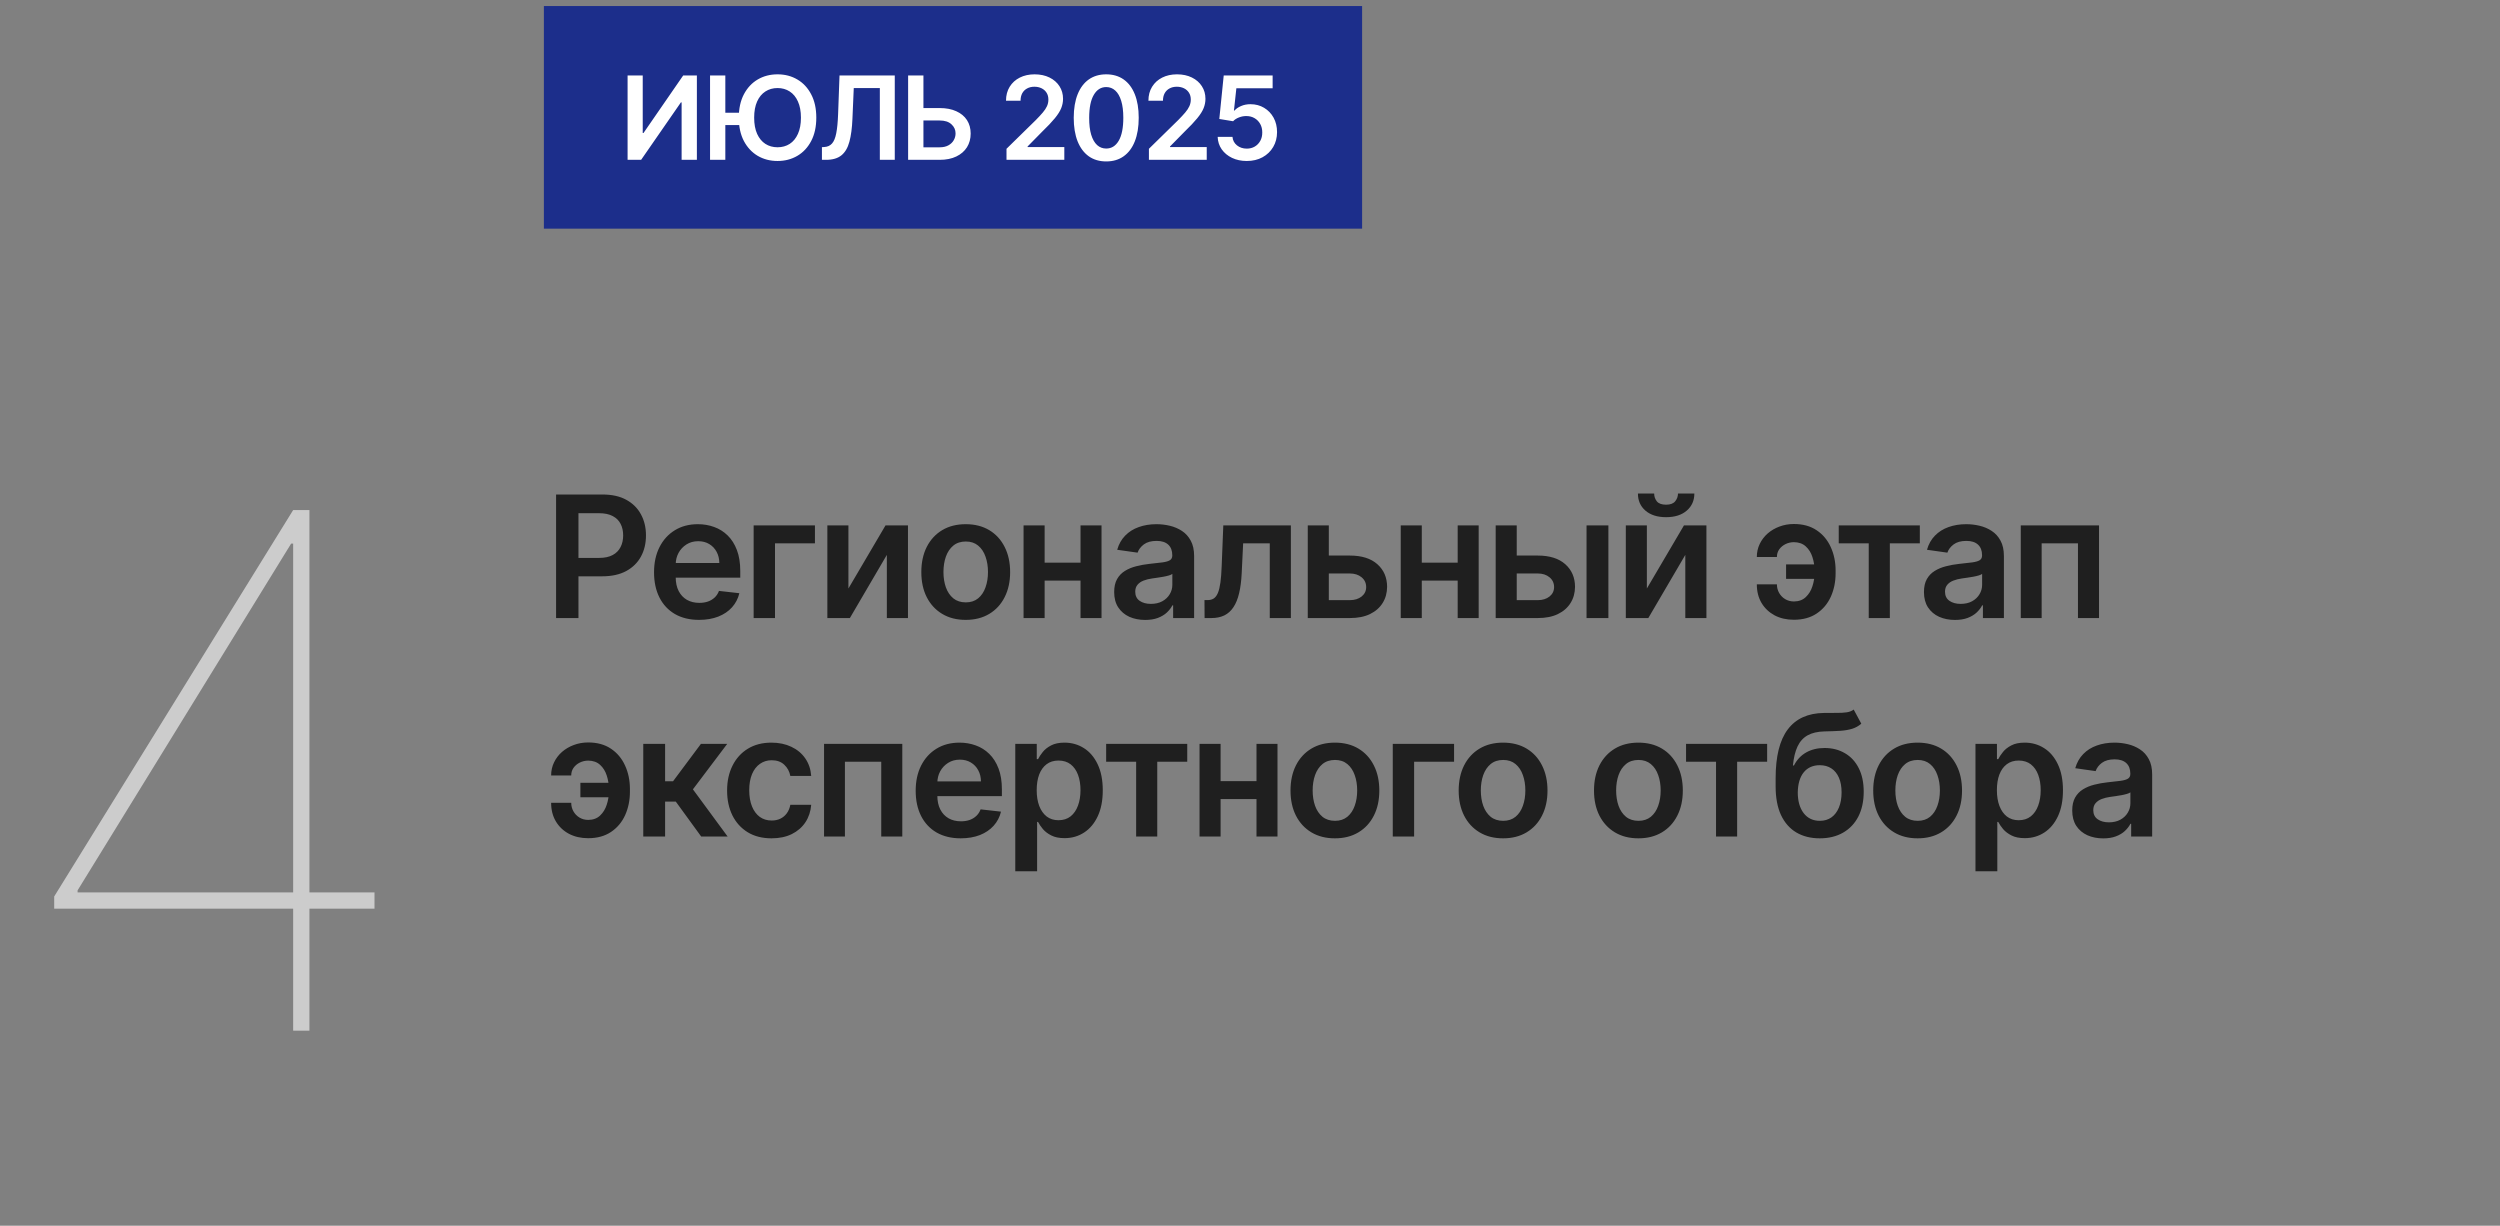 <?xml version="1.0" encoding="UTF-8"?> <svg xmlns="http://www.w3.org/2000/svg" width="206" height="101" viewBox="0 0 206 101" fill="none"><rect x="0" y="0" width="206" height="101" fill="#808080" stroke="none"/><path d="M45.821 50.928V40.747H49.639C50.421 40.747 51.077 40.892 51.608 41.184C52.141 41.476 52.544 41.877 52.816 42.387C53.091 42.894 53.228 43.471 53.228 44.117C53.228 44.77 53.091 45.35 52.816 45.857C52.541 46.364 52.135 46.764 51.598 47.056C51.061 47.344 50.4 47.488 49.614 47.488H47.084V45.972H49.365C49.823 45.972 50.197 45.892 50.489 45.733C50.781 45.574 50.996 45.355 51.135 45.077C51.278 44.798 51.349 44.479 51.349 44.117C51.349 43.756 51.278 43.438 51.135 43.163C50.996 42.888 50.779 42.674 50.484 42.522C50.192 42.366 49.816 42.288 49.355 42.288H47.665V50.928H45.821ZM57.602 51.078C56.837 51.078 56.175 50.919 55.618 50.6C55.065 50.279 54.639 49.825 54.341 49.238C54.042 48.648 53.893 47.954 53.893 47.155C53.893 46.37 54.042 45.68 54.341 45.087C54.642 44.49 55.063 44.026 55.604 43.695C56.144 43.36 56.779 43.193 57.508 43.193C57.978 43.193 58.422 43.269 58.84 43.421C59.261 43.571 59.632 43.803 59.954 44.117C60.279 44.432 60.534 44.833 60.719 45.321C60.905 45.804 60.998 46.381 60.998 47.051V47.602H54.739V46.389H59.273C59.269 46.045 59.195 45.738 59.049 45.47C58.903 45.198 58.699 44.984 58.437 44.828C58.179 44.672 57.877 44.595 57.533 44.595C57.165 44.595 56.842 44.684 56.563 44.863C56.285 45.039 56.068 45.271 55.912 45.559C55.759 45.844 55.681 46.157 55.678 46.499V47.558C55.678 48.002 55.759 48.383 55.922 48.701C56.084 49.016 56.311 49.258 56.603 49.427C56.895 49.593 57.236 49.676 57.627 49.676C57.889 49.676 58.126 49.639 58.338 49.566C58.55 49.49 58.734 49.379 58.89 49.233C59.046 49.087 59.163 48.907 59.243 48.691L60.923 48.88C60.817 49.324 60.615 49.712 60.317 50.044C60.022 50.372 59.644 50.627 59.183 50.809C58.722 50.988 58.196 51.078 57.602 51.078ZM67.151 43.292V44.769H63.86V50.928H62.1V43.292H67.151ZM69.91 48.492L72.967 43.292H74.817V50.928H73.076V45.723L70.029 50.928H68.174V43.292H69.91V48.492ZM79.576 51.078C78.83 51.078 78.184 50.914 77.637 50.585C77.09 50.257 76.666 49.798 76.364 49.208C76.066 48.618 75.917 47.929 75.917 47.14C75.917 46.351 76.066 45.66 76.364 45.067C76.666 44.474 77.09 44.013 77.637 43.685C78.184 43.357 78.83 43.193 79.576 43.193C80.321 43.193 80.968 43.357 81.515 43.685C82.061 44.013 82.484 44.474 82.782 45.067C83.084 45.66 83.235 46.351 83.235 47.14C83.235 47.929 83.084 48.618 82.782 49.208C82.484 49.798 82.061 50.257 81.515 50.585C80.968 50.914 80.321 51.078 79.576 51.078ZM79.586 49.636C79.99 49.636 80.328 49.525 80.6 49.303C80.872 49.077 81.074 48.776 81.206 48.398C81.342 48.02 81.41 47.599 81.41 47.135C81.41 46.668 81.342 46.245 81.206 45.867C81.074 45.486 80.872 45.183 80.6 44.958C80.328 44.732 79.99 44.62 79.586 44.62C79.171 44.62 78.827 44.732 78.552 44.958C78.28 45.183 78.076 45.486 77.94 45.867C77.808 46.245 77.741 46.668 77.741 47.135C77.741 47.599 77.808 48.02 77.94 48.398C78.076 48.776 78.28 49.077 78.552 49.303C78.827 49.525 79.171 49.636 79.586 49.636ZM89.587 46.364V47.841H85.521V46.364H89.587ZM86.077 43.292V50.928H84.342V43.292H86.077ZM90.766 43.292V50.928H89.035V43.292H90.766ZM94.364 51.083C93.88 51.083 93.444 50.996 93.056 50.824C92.672 50.648 92.367 50.39 92.142 50.048C91.919 49.707 91.808 49.286 91.808 48.786C91.808 48.355 91.888 47.998 92.047 47.717C92.206 47.435 92.423 47.21 92.698 47.041C92.974 46.872 93.283 46.744 93.628 46.658C93.976 46.568 94.336 46.504 94.707 46.464C95.154 46.418 95.517 46.376 95.796 46.34C96.074 46.3 96.276 46.24 96.402 46.161C96.531 46.078 96.596 45.95 96.596 45.778V45.748C96.596 45.373 96.485 45.084 96.263 44.878C96.041 44.672 95.721 44.57 95.303 44.57C94.863 44.57 94.513 44.666 94.254 44.858C93.999 45.05 93.827 45.277 93.737 45.539L92.057 45.301C92.19 44.837 92.408 44.449 92.713 44.137C93.018 43.822 93.391 43.587 93.832 43.431C94.273 43.272 94.76 43.193 95.294 43.193C95.662 43.193 96.028 43.236 96.392 43.322C96.757 43.408 97.09 43.551 97.392 43.749C97.693 43.945 97.935 44.212 98.117 44.55C98.303 44.888 98.396 45.311 98.396 45.818V50.928H96.666V49.88H96.606C96.497 50.092 96.343 50.29 96.144 50.476C95.948 50.658 95.701 50.806 95.403 50.919C95.108 51.028 94.762 51.083 94.364 51.083ZM94.831 49.76C95.192 49.76 95.506 49.689 95.771 49.546C96.036 49.401 96.24 49.208 96.382 48.97C96.528 48.731 96.601 48.471 96.601 48.189V47.289C96.545 47.336 96.449 47.379 96.313 47.419C96.18 47.458 96.031 47.493 95.865 47.523C95.7 47.553 95.535 47.579 95.373 47.602C95.211 47.626 95.07 47.646 94.951 47.662C94.682 47.699 94.442 47.758 94.23 47.841C94.017 47.924 93.85 48.04 93.728 48.189C93.605 48.335 93.544 48.524 93.544 48.756C93.544 49.087 93.665 49.338 93.906 49.507C94.148 49.676 94.457 49.76 94.831 49.76ZM99.258 50.928L99.249 49.447H99.512C99.711 49.447 99.878 49.402 100.014 49.313C100.15 49.223 100.263 49.074 100.352 48.865C100.442 48.653 100.511 48.368 100.561 48.01C100.611 47.652 100.646 47.206 100.665 46.673L100.8 43.292H106.368V50.928H104.628V44.769H102.435L102.316 47.23C102.286 47.866 102.215 48.418 102.102 48.885C101.993 49.349 101.837 49.732 101.635 50.034C101.436 50.335 101.186 50.561 100.884 50.71C100.583 50.856 100.226 50.928 99.815 50.928H99.258ZM108.978 45.778H111.23C112.205 45.778 112.959 46.015 113.492 46.489C114.026 46.963 114.294 47.584 114.298 48.353C114.294 48.854 114.172 49.298 113.93 49.686C113.691 50.073 113.343 50.378 112.886 50.6C112.432 50.819 111.88 50.928 111.23 50.928H107.76V43.292H109.495V49.452H111.23C111.621 49.452 111.943 49.352 112.195 49.154C112.447 48.951 112.573 48.693 112.573 48.378C112.573 48.047 112.447 47.776 112.195 47.568C111.943 47.359 111.621 47.255 111.23 47.255H108.978V45.778ZM120.665 46.364V47.841H116.598V46.364H120.665ZM117.155 43.292V50.928H115.42V43.292H117.155ZM121.843 43.292V50.928H120.113V43.292H121.843ZM124.462 45.778H126.714C127.689 45.778 128.443 46.015 128.976 46.489C129.51 46.963 129.779 47.584 129.782 48.353C129.779 48.854 129.656 49.298 129.414 49.686C129.175 50.073 128.827 50.378 128.37 50.6C127.916 50.819 127.364 50.928 126.714 50.928H123.244V43.292H124.979V49.452H126.714C127.106 49.452 127.427 49.352 127.679 49.154C127.931 48.951 128.057 48.693 128.057 48.378C128.057 48.047 127.931 47.776 127.679 47.568C127.427 47.359 127.106 47.255 126.714 47.255H124.462V45.778ZM130.731 50.928V43.292H132.531V50.928H130.731ZM135.702 48.492L138.759 43.292H140.609V50.928H138.869V45.723L135.821 50.928H133.967V43.292H135.702V48.492ZM138.267 40.667H139.615C139.615 41.247 139.404 41.718 138.983 42.079C138.566 42.437 137.999 42.616 137.283 42.616C136.574 42.616 136.008 42.437 135.588 42.079C135.17 41.718 134.963 41.247 134.966 40.667H136.303C136.303 40.906 136.376 41.12 136.522 41.308C136.671 41.494 136.925 41.587 137.283 41.587C137.634 41.587 137.884 41.494 138.034 41.308C138.186 41.123 138.264 40.909 138.267 40.667ZM147.814 44.674C147.562 44.678 147.33 44.732 147.118 44.838C146.906 44.944 146.735 45.089 146.606 45.271C146.48 45.45 146.417 45.659 146.417 45.897H144.762C144.762 45.513 144.841 45.155 145 44.823C145.159 44.492 145.378 44.204 145.656 43.958C145.938 43.713 146.263 43.523 146.631 43.387C147.002 43.247 147.397 43.178 147.814 43.178C148.557 43.178 149.183 43.35 149.693 43.695C150.207 44.039 150.595 44.504 150.857 45.087C151.122 45.667 151.254 46.31 151.254 47.016V47.23C151.254 47.936 151.124 48.58 150.862 49.164C150.6 49.744 150.212 50.206 149.698 50.551C149.188 50.895 148.56 51.068 147.814 51.068C147.218 51.068 146.689 50.947 146.228 50.705C145.771 50.459 145.411 50.118 145.149 49.681C144.891 49.243 144.762 48.733 144.762 48.149H146.417C146.417 48.401 146.477 48.635 146.596 48.85C146.715 49.062 146.879 49.233 147.088 49.362C147.3 49.492 147.542 49.558 147.814 49.561C148.222 49.558 148.55 49.437 148.799 49.198C149.05 48.96 149.233 48.661 149.345 48.303C149.461 47.946 149.519 47.588 149.519 47.23V47.016C149.519 46.631 149.461 46.262 149.345 45.907C149.233 45.549 149.05 45.256 148.799 45.027C148.55 44.795 148.222 44.678 147.814 44.674ZM150.081 46.504V47.697H147.173V46.504H150.081ZM151.512 44.769V43.292H158.194V44.769H155.723V50.928H153.983V44.769H151.512ZM161.09 51.083C160.606 51.083 160.17 50.996 159.782 50.824C159.398 50.648 159.093 50.39 158.867 50.048C158.645 49.707 158.534 49.286 158.534 48.786C158.534 48.355 158.614 47.998 158.773 47.717C158.932 47.435 159.149 47.21 159.424 47.041C159.699 46.872 160.009 46.744 160.354 46.658C160.702 46.568 161.062 46.504 161.433 46.464C161.88 46.418 162.243 46.376 162.522 46.34C162.8 46.3 163.002 46.24 163.128 46.161C163.257 46.078 163.322 45.95 163.322 45.778V45.748C163.322 45.373 163.211 45.084 162.989 44.878C162.767 44.672 162.447 44.57 162.029 44.57C161.589 44.57 161.239 44.666 160.98 44.858C160.725 45.05 160.553 45.277 160.463 45.539L158.783 45.301C158.915 44.837 159.134 44.449 159.439 44.137C159.744 43.822 160.117 43.587 160.558 43.431C160.999 43.272 161.486 43.193 162.019 43.193C162.387 43.193 162.754 43.236 163.118 43.322C163.483 43.408 163.816 43.551 164.117 43.749C164.419 43.945 164.661 44.212 164.843 44.55C165.029 44.888 165.122 45.311 165.122 45.818V50.928H163.392V49.88H163.332C163.223 50.092 163.068 50.29 162.87 50.476C162.674 50.658 162.427 50.806 162.129 50.919C161.834 51.028 161.487 51.083 161.09 51.083ZM161.557 49.76C161.918 49.76 162.232 49.689 162.497 49.546C162.762 49.401 162.966 49.208 163.108 48.97C163.254 48.731 163.327 48.471 163.327 48.189V47.289C163.271 47.336 163.174 47.379 163.039 47.419C162.906 47.458 162.757 47.493 162.591 47.523C162.425 47.553 162.261 47.579 162.099 47.602C161.937 47.626 161.796 47.646 161.676 47.662C161.408 47.699 161.168 47.758 160.956 47.841C160.743 47.924 160.576 48.04 160.453 48.189C160.331 48.335 160.269 48.524 160.269 48.756C160.269 49.087 160.39 49.338 160.632 49.507C160.874 49.676 161.183 49.76 161.557 49.76ZM166.511 50.928V43.292H172.96V50.928H171.224V44.769H168.232V50.928H166.511ZM48.466 62.674C48.214 62.678 47.982 62.732 47.77 62.838C47.557 62.944 47.387 63.089 47.258 63.271C47.132 63.45 47.069 63.659 47.069 63.897H45.413C45.413 63.513 45.492 63.155 45.652 62.823C45.811 62.492 46.029 62.204 46.308 61.958C46.59 61.713 46.914 61.523 47.282 61.387C47.654 61.247 48.048 61.178 48.466 61.178C49.208 61.178 49.834 61.35 50.345 61.695C50.858 62.039 51.246 62.504 51.508 63.087C51.773 63.667 51.906 64.31 51.906 65.016V65.23C51.906 65.936 51.775 66.58 51.513 67.164C51.251 67.744 50.864 68.206 50.35 68.551C49.839 68.895 49.211 69.068 48.466 69.068C47.869 69.068 47.34 68.947 46.88 68.705C46.422 68.46 46.063 68.118 45.801 67.681C45.542 67.243 45.413 66.733 45.413 66.149H47.069C47.069 66.401 47.128 66.635 47.248 66.85C47.367 67.062 47.531 67.233 47.74 67.362C47.952 67.492 48.194 67.558 48.466 67.561C48.873 67.558 49.201 67.437 49.45 67.198C49.702 66.96 49.884 66.661 49.997 66.303C50.113 65.945 50.171 65.588 50.171 65.23V65.016C50.171 64.631 50.113 64.262 49.997 63.907C49.884 63.549 49.702 63.256 49.45 63.027C49.201 62.795 48.873 62.678 48.466 62.674ZM50.733 64.504V65.697H47.824V64.504H50.733ZM53.005 68.928V61.292H54.804V64.374H55.461L57.758 61.292H59.925L57.096 65.041L59.955 68.928H57.777L55.684 66.05H54.804V68.928H53.005ZM63.572 69.078C62.81 69.078 62.155 68.91 61.608 68.576C61.065 68.241 60.645 67.778 60.35 67.188C60.059 66.595 59.913 65.912 59.913 65.14C59.913 64.365 60.062 63.68 60.36 63.087C60.659 62.49 61.08 62.026 61.623 61.695C62.17 61.36 62.816 61.193 63.562 61.193C64.182 61.193 64.73 61.307 65.208 61.536C65.688 61.761 66.071 62.081 66.356 62.495C66.641 62.906 66.803 63.387 66.843 63.937H65.123C65.053 63.569 64.888 63.263 64.626 63.017C64.367 62.769 64.021 62.644 63.587 62.644C63.219 62.644 62.896 62.744 62.617 62.943C62.339 63.138 62.122 63.42 61.966 63.788C61.814 64.156 61.737 64.597 61.737 65.11C61.737 65.631 61.814 66.078 61.966 66.453C62.119 66.824 62.332 67.111 62.607 67.313C62.886 67.512 63.212 67.611 63.587 67.611C63.852 67.611 64.089 67.561 64.298 67.462C64.51 67.359 64.687 67.212 64.83 67.019C64.972 66.827 65.07 66.594 65.123 66.318H66.843C66.8 66.859 66.641 67.338 66.366 67.755C66.091 68.169 65.716 68.494 65.242 68.73C64.768 68.962 64.212 69.078 63.572 69.078ZM67.901 68.928V61.292H74.349V68.928H72.614V62.769H69.621V68.928H67.901ZM79.161 69.078C78.395 69.078 77.734 68.918 77.177 68.6C76.623 68.279 76.198 67.825 75.899 67.238C75.601 66.648 75.452 65.954 75.452 65.155C75.452 64.37 75.601 63.68 75.899 63.087C76.201 62.49 76.622 62.026 77.162 61.695C77.702 61.36 78.337 61.193 79.066 61.193C79.537 61.193 79.981 61.269 80.398 61.421C80.819 61.571 81.191 61.803 81.512 62.117C81.837 62.432 82.092 62.833 82.278 63.321C82.463 63.804 82.556 64.381 82.556 65.051V65.603H76.297V64.389H80.831C80.828 64.045 80.753 63.738 80.607 63.47C80.462 63.198 80.258 62.984 79.996 62.828C79.737 62.672 79.436 62.595 79.091 62.595C78.723 62.595 78.4 62.684 78.121 62.863C77.843 63.039 77.626 63.271 77.47 63.559C77.318 63.844 77.24 64.157 77.237 64.499V65.558C77.237 66.002 77.318 66.383 77.48 66.701C77.643 67.016 77.87 67.258 78.161 67.427C78.453 67.593 78.794 67.676 79.185 67.676C79.447 67.676 79.684 67.639 79.896 67.566C80.109 67.49 80.292 67.379 80.448 67.233C80.604 67.087 80.722 66.907 80.801 66.691L82.482 66.88C82.376 67.324 82.173 67.712 81.875 68.043C81.58 68.372 81.202 68.627 80.742 68.809C80.281 68.988 79.754 69.078 79.161 69.078ZM83.659 71.792V61.292H85.429V62.555H85.533C85.626 62.369 85.757 62.172 85.926 61.963C86.095 61.751 86.323 61.571 86.612 61.421C86.9 61.269 87.268 61.193 87.716 61.193C88.305 61.193 88.837 61.343 89.311 61.645C89.789 61.943 90.166 62.386 90.445 62.972C90.727 63.556 90.868 64.272 90.868 65.12C90.868 65.959 90.73 66.671 90.455 67.258C90.18 67.845 89.805 68.292 89.331 68.6C88.857 68.909 88.32 69.063 87.721 69.063C87.283 69.063 86.92 68.99 86.632 68.844C86.343 68.698 86.111 68.522 85.936 68.317C85.763 68.108 85.629 67.911 85.533 67.725H85.458V71.792H83.659ZM85.424 65.11C85.424 65.604 85.493 66.037 85.632 66.408C85.775 66.779 85.979 67.069 86.244 67.278C86.512 67.483 86.837 67.586 87.218 67.586C87.616 67.586 87.949 67.48 88.218 67.268C88.486 67.052 88.688 66.759 88.824 66.388C88.963 66.013 89.033 65.588 89.033 65.11C89.033 64.636 88.965 64.215 88.829 63.847C88.693 63.48 88.491 63.191 88.223 62.982C87.954 62.774 87.619 62.669 87.218 62.669C86.834 62.669 86.507 62.77 86.239 62.972C85.971 63.175 85.767 63.458 85.627 63.823C85.492 64.187 85.424 64.616 85.424 65.11ZM91.147 62.769V61.292H97.829V62.769H95.358V68.928H93.618V62.769H91.147ZM104.087 64.365V65.841H100.02V64.365H104.087ZM100.577 61.292V68.928H98.842V61.292H100.577ZM105.265 61.292V68.928H103.535V61.292H105.265ZM109.997 69.078C109.252 69.078 108.605 68.914 108.058 68.585C107.511 68.257 107.087 67.798 106.786 67.208C106.487 66.618 106.338 65.929 106.338 65.14C106.338 64.351 106.487 63.66 106.786 63.067C107.087 62.474 107.511 62.013 108.058 61.685C108.605 61.357 109.252 61.193 109.997 61.193C110.743 61.193 111.389 61.357 111.936 61.685C112.483 62.013 112.906 62.474 113.204 63.067C113.506 63.66 113.656 64.351 113.656 65.14C113.656 65.929 113.506 66.618 113.204 67.208C112.906 67.798 112.483 68.257 111.936 68.585C111.389 68.914 110.743 69.078 109.997 69.078ZM110.007 67.636C110.412 67.636 110.75 67.525 111.021 67.303C111.293 67.077 111.495 66.776 111.628 66.398C111.764 66.02 111.832 65.599 111.832 65.135C111.832 64.668 111.764 64.245 111.628 63.867C111.495 63.486 111.293 63.183 111.021 62.958C110.75 62.732 110.412 62.62 110.007 62.62C109.593 62.62 109.248 62.732 108.973 62.958C108.701 63.183 108.497 63.486 108.362 63.867C108.229 64.245 108.163 64.668 108.163 65.135C108.163 65.599 108.229 66.02 108.362 66.398C108.497 66.776 108.701 67.077 108.973 67.303C109.248 67.525 109.593 67.636 110.007 67.636ZM119.815 61.292V62.769H116.524V68.928H114.764V61.292H119.815ZM123.855 69.078C123.109 69.078 122.462 68.914 121.916 68.585C121.369 68.257 120.944 67.798 120.643 67.208C120.345 66.618 120.195 65.929 120.195 65.14C120.195 64.351 120.345 63.66 120.643 63.067C120.944 62.474 121.369 62.013 121.916 61.685C122.462 61.357 123.109 61.193 123.855 61.193C124.6 61.193 125.247 61.357 125.793 61.685C126.34 62.013 126.763 62.474 127.061 63.067C127.363 63.66 127.514 64.351 127.514 65.14C127.514 65.929 127.363 66.618 127.061 67.208C126.763 67.798 126.34 68.257 125.793 68.585C125.247 68.914 124.6 69.078 123.855 69.078ZM123.864 67.636C124.269 67.636 124.607 67.525 124.879 67.303C125.15 67.077 125.353 66.776 125.485 66.398C125.621 66.02 125.689 65.599 125.689 65.135C125.689 64.668 125.621 64.245 125.485 63.867C125.353 63.486 125.15 63.183 124.879 62.958C124.607 62.732 124.269 62.62 123.864 62.62C123.45 62.62 123.105 62.732 122.83 62.958C122.559 63.183 122.355 63.486 122.219 63.867C122.086 64.245 122.02 64.668 122.02 65.135C122.02 65.599 122.086 66.02 122.219 66.398C122.355 66.776 122.559 67.077 122.83 67.303C123.105 67.525 123.45 67.636 123.864 67.636ZM135.005 69.078C134.259 69.078 133.613 68.914 133.066 68.585C132.519 68.257 132.095 67.798 131.793 67.208C131.495 66.618 131.346 65.929 131.346 65.14C131.346 64.351 131.495 63.66 131.793 63.067C132.095 62.474 132.519 62.013 133.066 61.685C133.613 61.357 134.259 61.193 135.005 61.193C135.75 61.193 136.397 61.357 136.944 61.685C137.491 62.013 137.913 62.474 138.211 63.067C138.513 63.66 138.664 64.351 138.664 65.14C138.664 65.929 138.513 66.618 138.211 67.208C137.913 67.798 137.491 68.257 136.944 68.585C136.397 68.914 135.75 69.078 135.005 69.078ZM135.015 67.636C135.419 67.636 135.757 67.525 136.029 67.303C136.301 67.077 136.503 66.776 136.635 66.398C136.771 66.02 136.839 65.599 136.839 65.135C136.839 64.668 136.771 64.245 136.635 63.867C136.503 63.486 136.301 63.183 136.029 62.958C135.757 62.732 135.419 62.62 135.015 62.62C134.6 62.62 134.256 62.732 133.981 62.958C133.709 63.183 133.505 63.486 133.369 63.867C133.237 64.245 133.17 64.668 133.17 65.135C133.17 65.599 133.237 66.02 133.369 66.398C133.505 66.776 133.709 67.077 133.981 67.303C134.256 67.525 134.6 67.636 135.015 67.636ZM138.93 62.769V61.292H145.612V62.769H143.141V68.928H141.401V62.769H138.93ZM152.745 58.468L153.371 59.632C153.149 59.824 152.901 59.963 152.626 60.049C152.35 60.135 152.027 60.192 151.656 60.218C151.288 60.241 150.851 60.258 150.344 60.268C149.773 60.281 149.308 60.389 148.947 60.591C148.585 60.793 148.309 61.1 148.116 61.511C147.924 61.919 147.798 62.439 147.738 63.072H147.823C148.062 62.605 148.396 62.248 148.827 62.003C149.258 61.758 149.764 61.635 150.344 61.635C150.977 61.635 151.535 61.778 152.019 62.063C152.506 62.344 152.886 62.754 153.157 63.291C153.433 63.828 153.57 64.477 153.57 65.24C153.57 66.025 153.423 66.706 153.128 67.283C152.833 67.856 152.413 68.299 151.87 68.61C151.33 68.922 150.688 69.078 149.946 69.078C149.207 69.078 148.564 68.917 148.017 68.595C147.473 68.271 147.052 67.792 146.754 67.159C146.459 66.522 146.312 65.738 146.312 64.807V64.121C146.312 62.325 146.646 60.984 147.316 60.099C147.985 59.214 148.978 58.763 150.294 58.747C150.685 58.74 151.035 58.738 151.343 58.742C151.654 58.745 151.926 58.73 152.158 58.697C152.39 58.664 152.586 58.588 152.745 58.468ZM149.956 67.636C150.324 67.636 150.642 67.541 150.91 67.353C151.179 67.16 151.384 66.888 151.527 66.537C151.673 66.186 151.746 65.77 151.746 65.289C151.746 64.815 151.673 64.413 151.527 64.081C151.381 63.746 151.174 63.491 150.905 63.316C150.637 63.14 150.317 63.052 149.946 63.052C149.667 63.052 149.417 63.102 149.195 63.201C148.973 63.301 148.784 63.447 148.628 63.639C148.473 63.831 148.353 64.065 148.27 64.34C148.188 64.615 148.143 64.931 148.136 65.289C148.136 66.008 148.299 66.58 148.623 67.004C148.948 67.425 149.392 67.636 149.956 67.636ZM158.012 69.078C157.267 69.078 156.62 68.914 156.073 68.585C155.527 68.257 155.102 67.798 154.801 67.208C154.502 66.618 154.353 65.929 154.353 65.14C154.353 64.351 154.502 63.66 154.801 63.067C155.102 62.474 155.527 62.013 156.073 61.685C156.62 61.357 157.267 61.193 158.012 61.193C158.758 61.193 159.404 61.357 159.951 61.685C160.498 62.013 160.921 62.474 161.219 63.067C161.521 63.66 161.671 64.351 161.671 65.14C161.671 65.929 161.521 66.618 161.219 67.208C160.921 67.798 160.498 68.257 159.951 68.585C159.404 68.914 158.758 69.078 158.012 69.078ZM158.022 67.636C158.427 67.636 158.765 67.525 159.036 67.303C159.308 67.077 159.51 66.776 159.643 66.398C159.779 66.02 159.847 65.599 159.847 65.135C159.847 64.668 159.779 64.245 159.643 63.867C159.51 63.486 159.308 63.183 159.036 62.958C158.765 62.732 158.427 62.62 158.022 62.62C157.608 62.62 157.263 62.732 156.988 62.958C156.716 63.183 156.513 63.486 156.377 63.867C156.244 64.245 156.178 64.668 156.178 65.135C156.178 65.599 156.244 66.02 156.377 66.398C156.513 66.776 156.716 67.077 156.988 67.303C157.263 67.525 157.608 67.636 158.022 67.636ZM162.779 71.792V61.292H164.549V62.555H164.653C164.746 62.369 164.877 62.172 165.046 61.963C165.215 61.751 165.444 61.571 165.732 61.421C166.02 61.269 166.388 61.193 166.836 61.193C167.426 61.193 167.958 61.343 168.432 61.645C168.909 61.943 169.287 62.386 169.565 62.972C169.847 63.556 169.988 64.272 169.988 65.12C169.988 65.959 169.85 66.671 169.575 67.258C169.3 67.845 168.925 68.292 168.452 68.6C167.978 68.909 167.441 69.063 166.841 69.063C166.403 69.063 166.04 68.99 165.752 68.844C165.464 68.698 165.232 68.522 165.056 68.317C164.884 68.108 164.749 67.911 164.653 67.725H164.579V71.792H162.779ZM164.544 65.11C164.544 65.604 164.613 66.037 164.753 66.408C164.895 66.779 165.099 67.069 165.364 67.278C165.633 67.483 165.957 67.586 166.339 67.586C166.736 67.586 167.069 67.48 167.338 67.268C167.606 67.052 167.809 66.759 167.944 66.388C168.084 66.013 168.153 65.588 168.153 65.11C168.153 64.636 168.085 64.215 167.949 63.847C167.813 63.48 167.611 63.191 167.343 62.982C167.074 62.774 166.74 62.669 166.339 62.669C165.954 62.669 165.628 62.77 165.359 62.972C165.091 63.175 164.887 63.458 164.748 63.823C164.612 64.187 164.544 64.616 164.544 65.11ZM173.306 69.083C172.822 69.083 172.387 68.996 171.999 68.824C171.614 68.648 171.309 68.39 171.084 68.049C170.862 67.707 170.751 67.286 170.751 66.786C170.751 66.355 170.831 65.999 170.99 65.717C171.149 65.435 171.366 65.21 171.641 65.041C171.916 64.872 172.226 64.744 172.571 64.658C172.919 64.568 173.278 64.504 173.649 64.464C174.097 64.418 174.46 64.376 174.738 64.34C175.017 64.3 175.219 64.24 175.345 64.161C175.474 64.078 175.539 63.95 175.539 63.778V63.748C175.539 63.373 175.428 63.084 175.206 62.878C174.983 62.672 174.664 62.57 174.246 62.57C173.805 62.57 173.456 62.666 173.197 62.858C172.942 63.05 172.769 63.277 172.68 63.539L171 63.301C171.132 62.837 171.351 62.449 171.656 62.137C171.961 61.822 172.334 61.587 172.774 61.431C173.215 61.272 173.702 61.193 174.236 61.193C174.604 61.193 174.97 61.236 175.335 61.322C175.699 61.408 176.032 61.551 176.334 61.749C176.636 61.945 176.878 62.212 177.06 62.55C177.246 62.888 177.338 63.311 177.338 63.818V68.928H175.608V67.879H175.549C175.439 68.092 175.285 68.29 175.086 68.476C174.891 68.658 174.644 68.806 174.345 68.918C174.05 69.028 173.704 69.083 173.306 69.083ZM173.774 67.76C174.135 67.76 174.448 67.689 174.713 67.546C174.978 67.4 175.182 67.208 175.325 66.97C175.471 66.731 175.544 66.471 175.544 66.189V65.289C175.487 65.336 175.391 65.379 175.255 65.418C175.123 65.458 174.974 65.493 174.808 65.523C174.642 65.553 174.478 65.579 174.316 65.603C174.153 65.626 174.012 65.646 173.893 65.662C173.625 65.699 173.384 65.758 173.172 65.841C172.96 65.924 172.793 66.04 172.67 66.189C172.547 66.335 172.486 66.524 172.486 66.756C172.486 67.087 172.607 67.338 172.849 67.507C173.091 67.676 173.399 67.76 173.774 67.76Z" fill="#1F1F1F"></path><path d="M4.466 74.874V73.868L24.156 42.029H24.994V44.794H23.989L6.393 73.366V73.533H30.859V74.874H4.466ZM24.156 84.928V74.455V74.036V42.029H25.497V84.928H24.156Z" fill="#CCCCCC"></path><rect width="67.422" height="18.343" transform="translate(44.816 0.498)" fill="#1C2E8B"></rect><path d="M51.713 6.22H52.961V10.957H53.026L56.294 6.22H57.423V13.17H56.165V8.436H56.107L52.829 13.17H51.713V6.22ZM59.767 6.22V13.17H58.508V6.22H59.767ZM61.27 9.291V10.303H59.082V9.291H61.27ZM67.263 9.695C67.263 10.444 67.123 11.085 66.842 11.619C66.564 12.151 66.184 12.558 65.702 12.841C65.222 13.123 64.678 13.265 64.07 13.265C63.461 13.265 62.916 13.123 62.434 12.841C61.955 12.556 61.575 12.147 61.294 11.616C61.016 11.082 60.877 10.442 60.877 9.695C60.877 8.946 61.016 8.306 61.294 7.775C61.575 7.241 61.955 6.832 62.434 6.55C62.916 6.267 63.461 6.125 64.07 6.125C64.678 6.125 65.222 6.267 65.702 6.55C66.184 6.832 66.564 7.241 66.842 7.775C67.123 8.306 67.263 8.946 67.263 9.695ZM65.997 9.695C65.997 9.168 65.915 8.724 65.749 8.362C65.587 7.997 65.36 7.723 65.071 7.537C64.781 7.349 64.448 7.255 64.07 7.255C63.692 7.255 63.358 7.349 63.069 7.537C62.779 7.723 62.552 7.997 62.387 8.362C62.224 8.724 62.143 9.168 62.143 9.695C62.143 10.222 62.224 10.668 62.387 11.032C62.552 11.394 62.779 11.669 63.069 11.857C63.358 12.042 63.692 12.135 64.07 12.135C64.448 12.135 64.781 12.042 65.071 11.857C65.36 11.669 65.587 11.394 65.749 11.032C65.915 10.668 65.997 10.222 65.997 9.695ZM67.727 13.17V12.125L67.924 12.114C68.191 12.099 68.402 12.002 68.558 11.826C68.717 11.649 68.833 11.366 68.908 10.974C68.985 10.583 69.036 10.058 69.06 9.4L69.176 6.22H73.729V13.17H72.498V7.255H70.35L70.241 9.79C70.21 10.55 70.126 11.18 69.99 11.68C69.857 12.18 69.637 12.553 69.332 12.8C69.029 13.046 68.607 13.17 68.066 13.17H67.727ZM75.667 8.904H77.431C77.963 8.904 78.419 8.992 78.799 9.166C79.181 9.338 79.474 9.581 79.678 9.895C79.881 10.21 79.983 10.58 79.983 11.005C79.983 11.432 79.881 11.809 79.678 12.135C79.474 12.458 79.181 12.712 78.799 12.895C78.419 13.078 77.963 13.17 77.431 13.17H74.829V6.22H76.091V12.138H77.431C77.712 12.138 77.95 12.085 78.144 11.979C78.338 11.872 78.486 11.732 78.585 11.558C78.687 11.384 78.738 11.195 78.738 10.991C78.738 10.697 78.625 10.447 78.398 10.241C78.174 10.033 77.852 9.929 77.431 9.929H75.667V8.904ZM82.936 13.17V12.26L85.349 9.895C85.579 9.662 85.772 9.455 85.925 9.274C86.079 9.093 86.195 8.918 86.272 8.748C86.349 8.579 86.387 8.398 86.387 8.205C86.387 7.986 86.337 7.798 86.238 7.642C86.138 7.484 86.001 7.362 85.827 7.276C85.653 7.19 85.455 7.147 85.233 7.147C85.005 7.147 84.805 7.194 84.633 7.289C84.461 7.382 84.327 7.514 84.232 7.686C84.14 7.858 84.093 8.063 84.093 8.3H82.895C82.895 7.859 82.996 7.476 83.197 7.15C83.399 6.824 83.676 6.572 84.029 6.394C84.384 6.215 84.791 6.125 85.25 6.125C85.716 6.125 86.126 6.213 86.479 6.387C86.832 6.561 87.105 6.8 87.3 7.103C87.496 7.406 87.595 7.752 87.595 8.141C87.595 8.401 87.545 8.657 87.446 8.908C87.346 9.159 87.171 9.437 86.92 9.743C86.671 10.048 86.321 10.418 85.871 10.852L84.673 12.07V12.118H87.7V13.17H82.936ZM91.153 13.302C90.594 13.302 90.114 13.161 89.714 12.878C89.316 12.593 89.009 12.182 88.794 11.646C88.582 11.108 88.475 10.46 88.475 9.702C88.478 8.944 88.585 8.299 88.798 7.768C89.013 7.234 89.319 6.827 89.717 6.546C90.118 6.266 90.596 6.125 91.153 6.125C91.709 6.125 92.188 6.266 92.588 6.546C92.988 6.827 93.295 7.234 93.508 7.768C93.722 8.302 93.83 8.946 93.83 9.702C93.83 10.462 93.722 11.111 93.508 11.649C93.295 12.186 92.988 12.595 92.588 12.878C92.19 13.161 91.712 13.302 91.153 13.302ZM91.153 12.24C91.587 12.24 91.93 12.026 92.181 11.599C92.434 11.169 92.561 10.537 92.561 9.702C92.561 9.15 92.503 8.686 92.388 8.311C92.272 7.935 92.11 7.652 91.899 7.462C91.689 7.27 91.44 7.174 91.153 7.174C90.721 7.174 90.379 7.389 90.128 7.819C89.877 8.246 89.75 8.874 89.748 9.702C89.746 10.256 89.801 10.722 89.914 11.1C90.03 11.478 90.192 11.763 90.403 11.955C90.613 12.145 90.863 12.24 91.153 12.24ZM94.671 13.17V12.26L97.083 9.895C97.314 9.662 97.506 9.455 97.66 9.274C97.814 9.093 97.929 8.918 98.006 8.748C98.083 8.579 98.121 8.398 98.121 8.205C98.121 7.986 98.072 7.798 97.972 7.642C97.873 7.484 97.736 7.362 97.562 7.276C97.387 7.19 97.189 7.147 96.968 7.147C96.739 7.147 96.539 7.194 96.367 7.289C96.195 7.382 96.062 7.514 95.967 7.686C95.874 7.858 95.828 8.063 95.828 8.3H94.63C94.63 7.859 94.731 7.476 94.932 7.15C95.133 6.824 95.41 6.572 95.763 6.394C96.118 6.215 96.526 6.125 96.985 6.125C97.451 6.125 97.86 6.213 98.213 6.387C98.566 6.561 98.84 6.8 99.034 7.103C99.231 7.406 99.329 7.752 99.329 8.141C99.329 8.401 99.28 8.657 99.18 8.908C99.081 9.159 98.905 9.437 98.654 9.743C98.405 10.048 98.056 10.418 97.606 10.852L96.408 12.07V12.118H99.435V13.17H94.671ZM102.735 13.265C102.282 13.265 101.877 13.18 101.52 13.01C101.162 12.838 100.879 12.603 100.668 12.304C100.46 12.006 100.349 11.664 100.336 11.28H101.557C101.58 11.565 101.703 11.798 101.927 11.979C102.151 12.157 102.42 12.247 102.735 12.247C102.981 12.247 103.201 12.19 103.393 12.077C103.585 11.964 103.737 11.807 103.848 11.605C103.958 11.404 104.013 11.175 104.01 10.917C104.013 10.654 103.957 10.421 103.844 10.218C103.731 10.014 103.576 9.855 103.379 9.739C103.182 9.622 102.956 9.563 102.701 9.563C102.493 9.56 102.288 9.599 102.086 9.678C101.885 9.757 101.726 9.861 101.608 9.99L100.471 9.804L100.834 6.22H104.865V7.272H101.876L101.676 9.115H101.717C101.846 8.963 102.028 8.838 102.263 8.738C102.498 8.636 102.756 8.586 103.037 8.586C103.457 8.586 103.833 8.685 104.163 8.884C104.493 9.081 104.754 9.352 104.944 9.698C105.134 10.045 105.229 10.44 105.229 10.886C105.229 11.345 105.122 11.755 104.91 12.114C104.699 12.472 104.406 12.753 104.031 12.959C103.658 13.163 103.225 13.265 102.735 13.265Z" fill="white"></path></svg> 